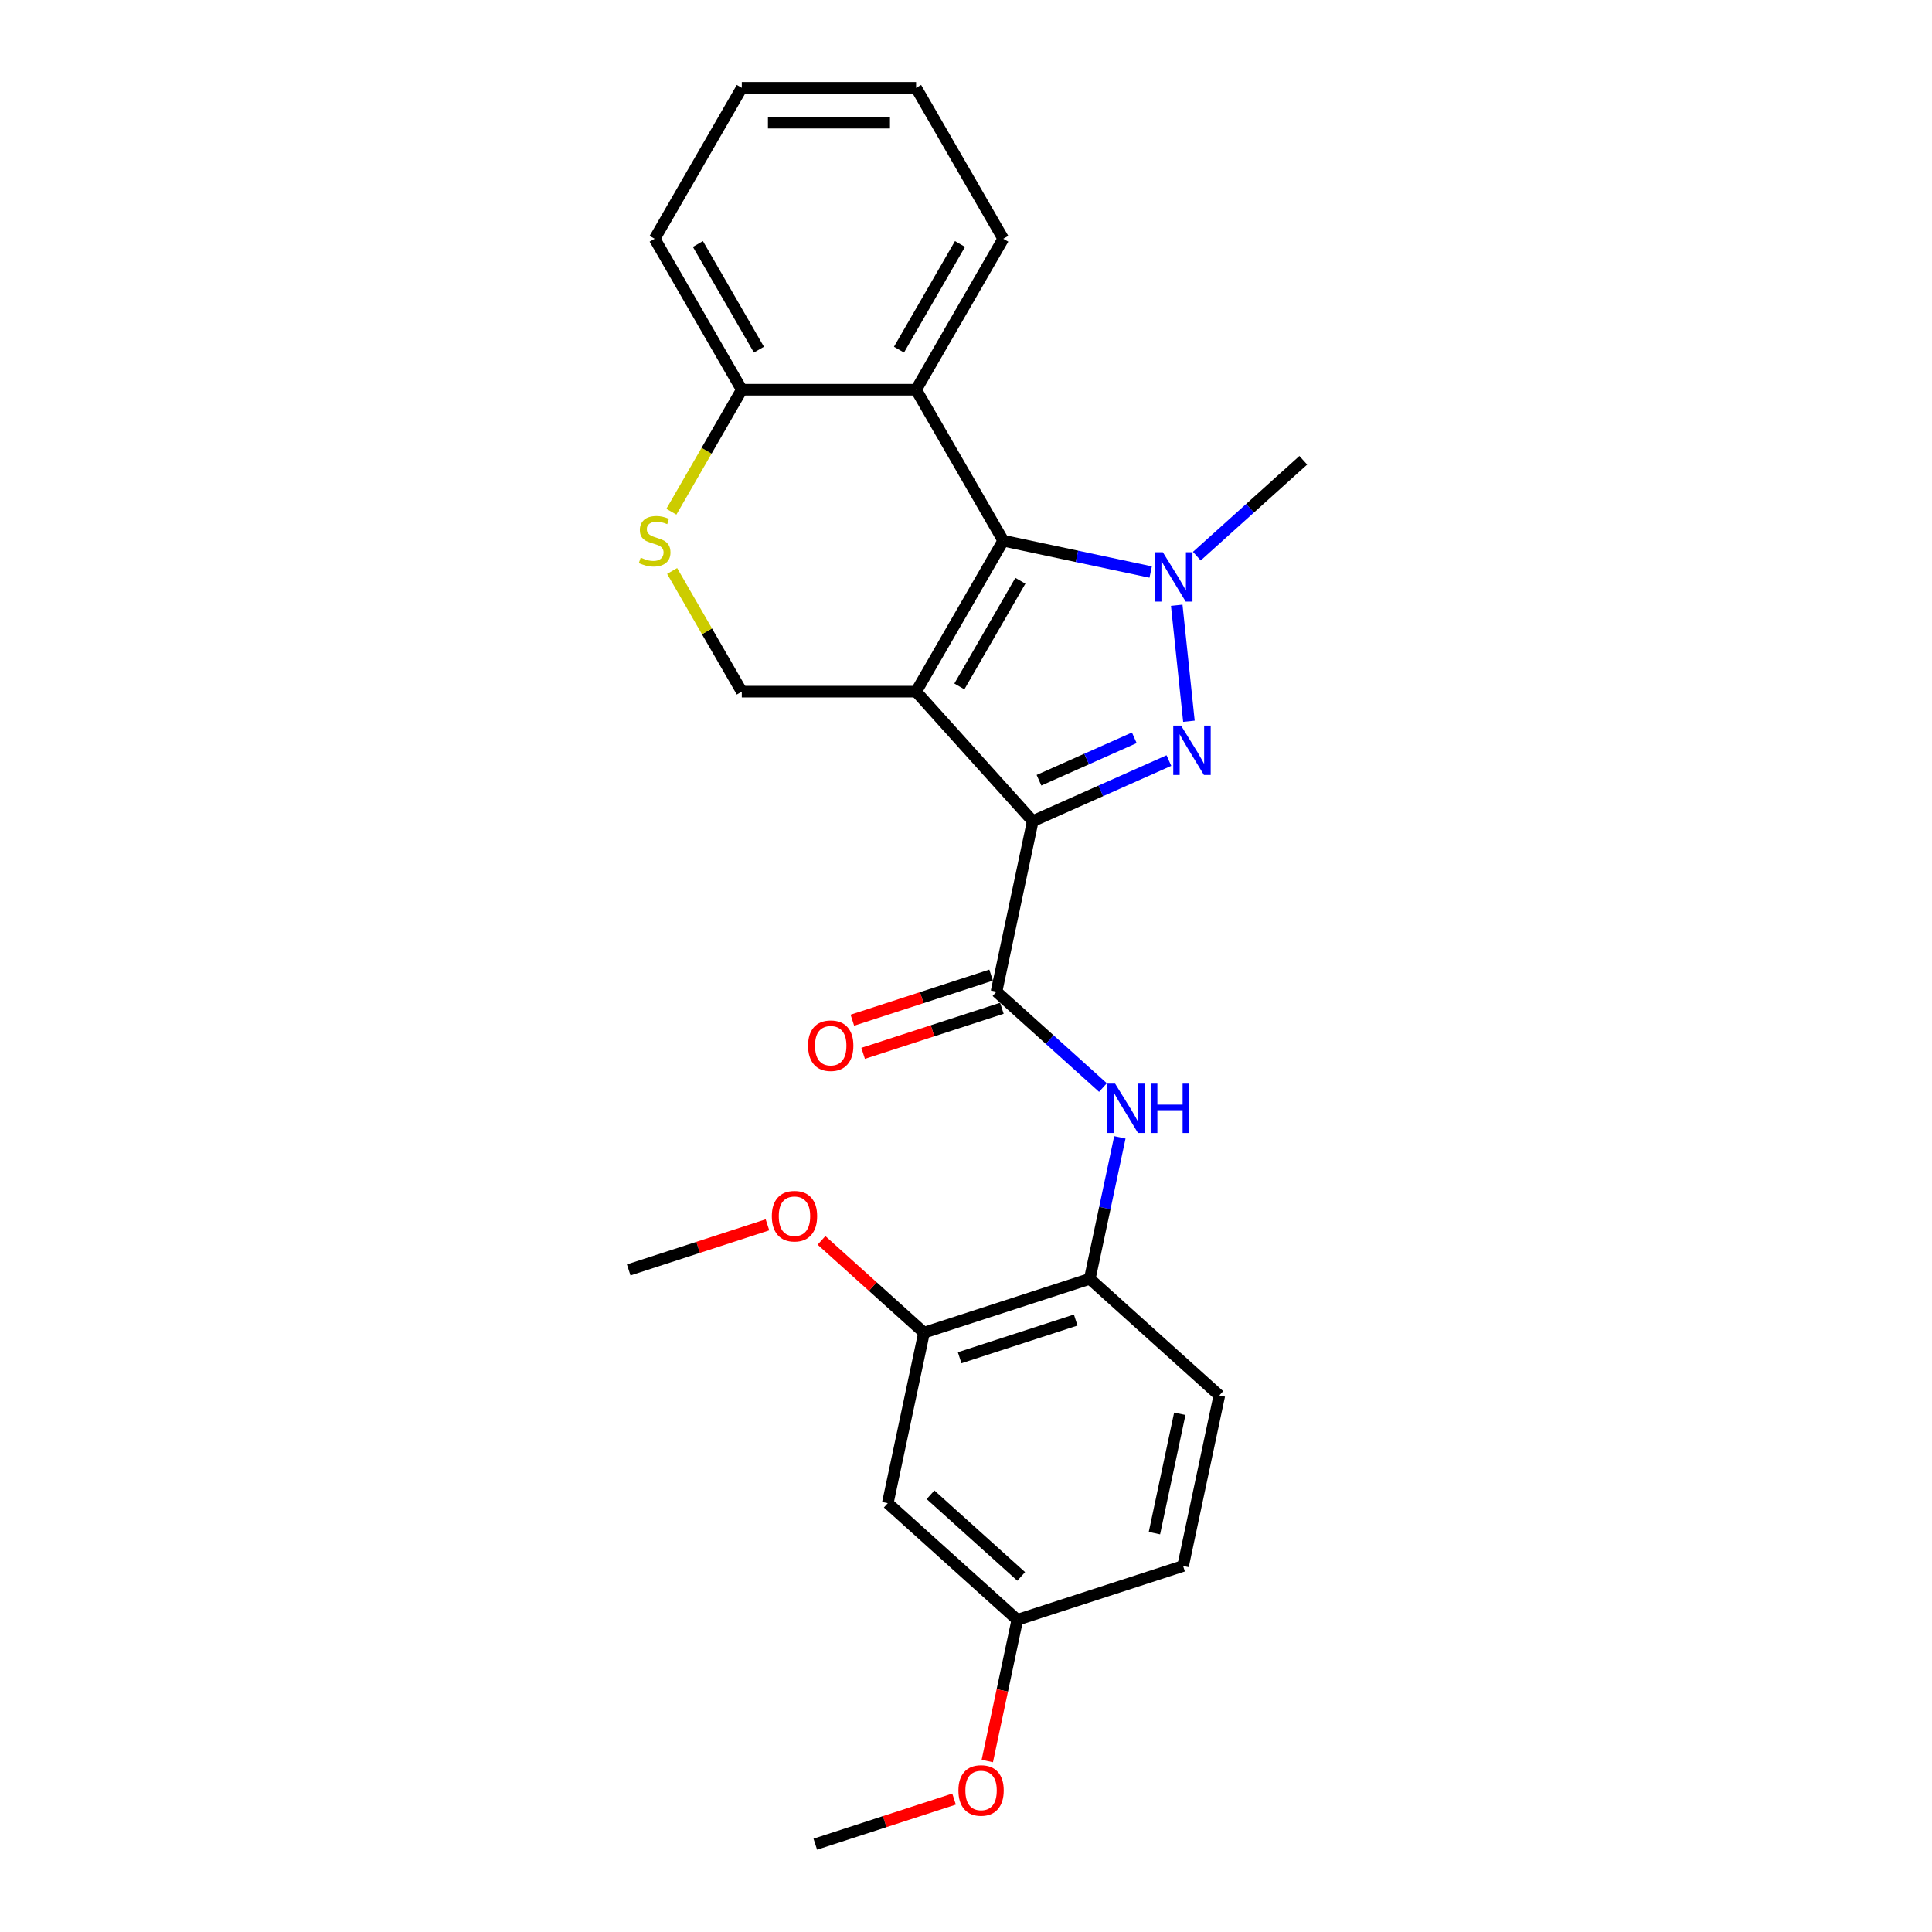<?xml version='1.0' encoding='iso-8859-1'?>
<svg version='1.1' baseProfile='full'
              xmlns='http://www.w3.org/2000/svg'
                      xmlns:rdkit='http://www.rdkit.org/xml'
                      xmlns:xlink='http://www.w3.org/1999/xlink'
                  xml:space='preserve'
width='1000px' height='1000px' viewBox='0 0 1000 1000'>
<!-- END OF HEADER -->
<rect style='opacity:1.0;fill:#FFFFFF;stroke:none' width='1000' height='1000' x='0' y='0'> </rect>
<path class='bond-0' d='M 474.174,357.993 L 534.545,425.042' style='fill:none;fill-rule:evenodd;stroke:#000000;stroke-width:6px;stroke-linecap:butt;stroke-linejoin:miter;stroke-opacity:1' />
<path class='bond-2' d='M 474.174,357.993 L 519.286,279.859' style='fill:none;fill-rule:evenodd;stroke:#000000;stroke-width:6px;stroke-linecap:butt;stroke-linejoin:miter;stroke-opacity:1' />
<path class='bond-2' d='M 496.568,355.295 L 528.146,300.601' style='fill:none;fill-rule:evenodd;stroke:#000000;stroke-width:6px;stroke-linecap:butt;stroke-linejoin:miter;stroke-opacity:1' />
<path class='bond-6' d='M 474.174,357.993 L 383.952,357.993' style='fill:none;fill-rule:evenodd;stroke:#000000;stroke-width:6px;stroke-linecap:butt;stroke-linejoin:miter;stroke-opacity:1' />
<path class='bond-1' d='M 534.545,425.042 L 569.783,409.353' style='fill:none;fill-rule:evenodd;stroke:#000000;stroke-width:6px;stroke-linecap:butt;stroke-linejoin:miter;stroke-opacity:1' />
<path class='bond-1' d='M 569.783,409.353 L 605.022,393.663' style='fill:none;fill-rule:evenodd;stroke:#0000FF;stroke-width:6px;stroke-linecap:butt;stroke-linejoin:miter;stroke-opacity:1' />
<path class='bond-1' d='M 537.777,403.85 L 562.444,392.868' style='fill:none;fill-rule:evenodd;stroke:#000000;stroke-width:6px;stroke-linecap:butt;stroke-linejoin:miter;stroke-opacity:1' />
<path class='bond-1' d='M 562.444,392.868 L 587.111,381.886' style='fill:none;fill-rule:evenodd;stroke:#0000FF;stroke-width:6px;stroke-linecap:butt;stroke-linejoin:miter;stroke-opacity:1' />
<path class='bond-4' d='M 534.545,425.042 L 515.787,513.292' style='fill:none;fill-rule:evenodd;stroke:#000000;stroke-width:6px;stroke-linecap:butt;stroke-linejoin:miter;stroke-opacity:1' />
<path class='bond-26' d='M 615.387,373.314 L 609.076,313.27' style='fill:none;fill-rule:evenodd;stroke:#0000FF;stroke-width:6px;stroke-linecap:butt;stroke-linejoin:miter;stroke-opacity:1' />
<path class='bond-3' d='M 519.286,279.859 L 557.438,287.968' style='fill:none;fill-rule:evenodd;stroke:#000000;stroke-width:6px;stroke-linecap:butt;stroke-linejoin:miter;stroke-opacity:1' />
<path class='bond-3' d='M 557.438,287.968 L 595.591,296.078' style='fill:none;fill-rule:evenodd;stroke:#0000FF;stroke-width:6px;stroke-linecap:butt;stroke-linejoin:miter;stroke-opacity:1' />
<path class='bond-5' d='M 519.286,279.859 L 474.174,201.724' style='fill:none;fill-rule:evenodd;stroke:#000000;stroke-width:6px;stroke-linecap:butt;stroke-linejoin:miter;stroke-opacity:1' />
<path class='bond-16' d='M 619.482,287.861 L 647.033,263.054' style='fill:none;fill-rule:evenodd;stroke:#0000FF;stroke-width:6px;stroke-linecap:butt;stroke-linejoin:miter;stroke-opacity:1' />
<path class='bond-16' d='M 647.033,263.054 L 674.584,238.247' style='fill:none;fill-rule:evenodd;stroke:#000000;stroke-width:6px;stroke-linecap:butt;stroke-linejoin:miter;stroke-opacity:1' />
<path class='bond-7' d='M 515.787,513.292 L 543.338,538.1' style='fill:none;fill-rule:evenodd;stroke:#000000;stroke-width:6px;stroke-linecap:butt;stroke-linejoin:miter;stroke-opacity:1' />
<path class='bond-7' d='M 543.338,538.1 L 570.889,562.907' style='fill:none;fill-rule:evenodd;stroke:#0000FF;stroke-width:6px;stroke-linecap:butt;stroke-linejoin:miter;stroke-opacity:1' />
<path class='bond-13' d='M 512.999,504.712 L 477.088,516.38' style='fill:none;fill-rule:evenodd;stroke:#000000;stroke-width:6px;stroke-linecap:butt;stroke-linejoin:miter;stroke-opacity:1' />
<path class='bond-13' d='M 477.088,516.38 L 441.177,528.048' style='fill:none;fill-rule:evenodd;stroke:#FF0000;stroke-width:6px;stroke-linecap:butt;stroke-linejoin:miter;stroke-opacity:1' />
<path class='bond-13' d='M 518.575,521.873 L 482.664,533.541' style='fill:none;fill-rule:evenodd;stroke:#000000;stroke-width:6px;stroke-linecap:butt;stroke-linejoin:miter;stroke-opacity:1' />
<path class='bond-13' d='M 482.664,533.541 L 446.753,545.209' style='fill:none;fill-rule:evenodd;stroke:#FF0000;stroke-width:6px;stroke-linecap:butt;stroke-linejoin:miter;stroke-opacity:1' />
<path class='bond-19' d='M 474.174,201.724 L 519.286,123.589' style='fill:none;fill-rule:evenodd;stroke:#000000;stroke-width:6px;stroke-linecap:butt;stroke-linejoin:miter;stroke-opacity:1' />
<path class='bond-19' d='M 465.314,180.982 L 496.892,126.287' style='fill:none;fill-rule:evenodd;stroke:#000000;stroke-width:6px;stroke-linecap:butt;stroke-linejoin:miter;stroke-opacity:1' />
<path class='bond-27' d='M 474.174,201.724 L 383.952,201.724' style='fill:none;fill-rule:evenodd;stroke:#000000;stroke-width:6px;stroke-linecap:butt;stroke-linejoin:miter;stroke-opacity:1' />
<path class='bond-8' d='M 383.952,357.993 L 365.923,326.766' style='fill:none;fill-rule:evenodd;stroke:#000000;stroke-width:6px;stroke-linecap:butt;stroke-linejoin:miter;stroke-opacity:1' />
<path class='bond-8' d='M 365.923,326.766 L 347.894,295.539' style='fill:none;fill-rule:evenodd;stroke:#CCCC00;stroke-width:6px;stroke-linecap:butt;stroke-linejoin:miter;stroke-opacity:1' />
<path class='bond-9' d='M 579.64,588.694 L 571.858,625.304' style='fill:none;fill-rule:evenodd;stroke:#0000FF;stroke-width:6px;stroke-linecap:butt;stroke-linejoin:miter;stroke-opacity:1' />
<path class='bond-9' d='M 571.858,625.304 L 564.077,661.913' style='fill:none;fill-rule:evenodd;stroke:#000000;stroke-width:6px;stroke-linecap:butt;stroke-linejoin:miter;stroke-opacity:1' />
<path class='bond-10' d='M 347.499,264.864 L 365.725,233.294' style='fill:none;fill-rule:evenodd;stroke:#CCCC00;stroke-width:6px;stroke-linecap:butt;stroke-linejoin:miter;stroke-opacity:1' />
<path class='bond-10' d='M 365.725,233.294 L 383.952,201.724' style='fill:none;fill-rule:evenodd;stroke:#000000;stroke-width:6px;stroke-linecap:butt;stroke-linejoin:miter;stroke-opacity:1' />
<path class='bond-11' d='M 564.077,661.913 L 478.27,689.794' style='fill:none;fill-rule:evenodd;stroke:#000000;stroke-width:6px;stroke-linecap:butt;stroke-linejoin:miter;stroke-opacity:1' />
<path class='bond-11' d='M 556.782,683.257 L 496.717,702.773' style='fill:none;fill-rule:evenodd;stroke:#000000;stroke-width:6px;stroke-linecap:butt;stroke-linejoin:miter;stroke-opacity:1' />
<path class='bond-14' d='M 564.077,661.913 L 631.125,722.284' style='fill:none;fill-rule:evenodd;stroke:#000000;stroke-width:6px;stroke-linecap:butt;stroke-linejoin:miter;stroke-opacity:1' />
<path class='bond-21' d='M 383.952,201.724 L 338.841,123.589' style='fill:none;fill-rule:evenodd;stroke:#000000;stroke-width:6px;stroke-linecap:butt;stroke-linejoin:miter;stroke-opacity:1' />
<path class='bond-21' d='M 392.813,180.982 L 361.235,126.287' style='fill:none;fill-rule:evenodd;stroke:#000000;stroke-width:6px;stroke-linecap:butt;stroke-linejoin:miter;stroke-opacity:1' />
<path class='bond-12' d='M 478.27,689.794 L 459.512,778.044' style='fill:none;fill-rule:evenodd;stroke:#000000;stroke-width:6px;stroke-linecap:butt;stroke-linejoin:miter;stroke-opacity:1' />
<path class='bond-18' d='M 478.27,689.794 L 451.738,665.904' style='fill:none;fill-rule:evenodd;stroke:#000000;stroke-width:6px;stroke-linecap:butt;stroke-linejoin:miter;stroke-opacity:1' />
<path class='bond-18' d='M 451.738,665.904 L 425.206,642.015' style='fill:none;fill-rule:evenodd;stroke:#FF0000;stroke-width:6px;stroke-linecap:butt;stroke-linejoin:miter;stroke-opacity:1' />
<path class='bond-29' d='M 459.512,778.044 L 526.56,838.415' style='fill:none;fill-rule:evenodd;stroke:#000000;stroke-width:6px;stroke-linecap:butt;stroke-linejoin:miter;stroke-opacity:1' />
<path class='bond-29' d='M 481.643,773.69 L 528.577,815.949' style='fill:none;fill-rule:evenodd;stroke:#000000;stroke-width:6px;stroke-linecap:butt;stroke-linejoin:miter;stroke-opacity:1' />
<path class='bond-17' d='M 631.125,722.284 L 612.367,810.534' style='fill:none;fill-rule:evenodd;stroke:#000000;stroke-width:6px;stroke-linecap:butt;stroke-linejoin:miter;stroke-opacity:1' />
<path class='bond-17' d='M 610.661,731.77 L 597.53,793.545' style='fill:none;fill-rule:evenodd;stroke:#000000;stroke-width:6px;stroke-linecap:butt;stroke-linejoin:miter;stroke-opacity:1' />
<path class='bond-15' d='M 526.56,838.415 L 612.367,810.534' style='fill:none;fill-rule:evenodd;stroke:#000000;stroke-width:6px;stroke-linecap:butt;stroke-linejoin:miter;stroke-opacity:1' />
<path class='bond-20' d='M 526.56,838.415 L 518.794,874.952' style='fill:none;fill-rule:evenodd;stroke:#000000;stroke-width:6px;stroke-linecap:butt;stroke-linejoin:miter;stroke-opacity:1' />
<path class='bond-20' d='M 518.794,874.952 L 511.027,911.49' style='fill:none;fill-rule:evenodd;stroke:#FF0000;stroke-width:6px;stroke-linecap:butt;stroke-linejoin:miter;stroke-opacity:1' />
<path class='bond-22' d='M 397.238,633.967 L 361.327,645.635' style='fill:none;fill-rule:evenodd;stroke:#FF0000;stroke-width:6px;stroke-linecap:butt;stroke-linejoin:miter;stroke-opacity:1' />
<path class='bond-22' d='M 361.327,645.635 L 325.416,657.303' style='fill:none;fill-rule:evenodd;stroke:#000000;stroke-width:6px;stroke-linecap:butt;stroke-linejoin:miter;stroke-opacity:1' />
<path class='bond-24' d='M 519.286,123.589 L 474.174,45.455' style='fill:none;fill-rule:evenodd;stroke:#000000;stroke-width:6px;stroke-linecap:butt;stroke-linejoin:miter;stroke-opacity:1' />
<path class='bond-23' d='M 493.817,931.209 L 457.906,942.877' style='fill:none;fill-rule:evenodd;stroke:#FF0000;stroke-width:6px;stroke-linecap:butt;stroke-linejoin:miter;stroke-opacity:1' />
<path class='bond-23' d='M 457.906,942.877 L 421.995,954.545' style='fill:none;fill-rule:evenodd;stroke:#000000;stroke-width:6px;stroke-linecap:butt;stroke-linejoin:miter;stroke-opacity:1' />
<path class='bond-25' d='M 338.841,123.589 L 383.952,45.455' style='fill:none;fill-rule:evenodd;stroke:#000000;stroke-width:6px;stroke-linecap:butt;stroke-linejoin:miter;stroke-opacity:1' />
<path class='bond-28' d='M 474.174,45.455 L 383.952,45.455' style='fill:none;fill-rule:evenodd;stroke:#000000;stroke-width:6px;stroke-linecap:butt;stroke-linejoin:miter;stroke-opacity:1' />
<path class='bond-28' d='M 460.641,63.499 L 397.486,63.499' style='fill:none;fill-rule:evenodd;stroke:#000000;stroke-width:6px;stroke-linecap:butt;stroke-linejoin:miter;stroke-opacity:1' />
<path  class='atom-2' d='M 611.319 375.569
L 619.692 389.103
Q 620.522 390.438, 621.857 392.856
Q 623.192 395.274, 623.265 395.418
L 623.265 375.569
L 626.657 375.569
L 626.657 401.12
L 623.156 401.12
L 614.17 386.324
Q 613.124 384.592, 612.005 382.607
Q 610.922 380.622, 610.597 380.008
L 610.597 401.12
L 607.277 401.12
L 607.277 375.569
L 611.319 375.569
' fill='#0000FF'/>
<path  class='atom-4' d='M 601.888 285.842
L 610.261 299.375
Q 611.091 300.71, 612.426 303.128
Q 613.762 305.546, 613.834 305.69
L 613.834 285.842
L 617.226 285.842
L 617.226 311.392
L 613.725 311.392
L 604.739 296.596
Q 603.693 294.864, 602.574 292.879
Q 601.491 290.894, 601.167 290.28
L 601.167 311.392
L 597.846 311.392
L 597.846 285.842
L 601.888 285.842
' fill='#0000FF'/>
<path  class='atom-8' d='M 577.187 560.887
L 585.56 574.421
Q 586.39 575.756, 587.725 578.174
Q 589.06 580.592, 589.132 580.736
L 589.132 560.887
L 592.525 560.887
L 592.525 586.438
L 589.024 586.438
L 580.038 571.642
Q 578.991 569.909, 577.873 567.925
Q 576.79 565.94, 576.465 565.326
L 576.465 586.438
L 573.145 586.438
L 573.145 560.887
L 577.187 560.887
' fill='#0000FF'/>
<path  class='atom-8' d='M 595.592 560.887
L 599.057 560.887
L 599.057 571.75
L 612.121 571.75
L 612.121 560.887
L 615.586 560.887
L 615.586 586.438
L 612.121 586.438
L 612.121 574.637
L 599.057 574.637
L 599.057 586.438
L 595.592 586.438
L 595.592 560.887
' fill='#0000FF'/>
<path  class='atom-9' d='M 331.623 288.628
Q 331.912 288.737, 333.103 289.242
Q 334.294 289.747, 335.593 290.072
Q 336.928 290.361, 338.228 290.361
Q 340.646 290.361, 342.053 289.206
Q 343.461 288.015, 343.461 285.958
Q 343.461 284.55, 342.739 283.684
Q 342.053 282.818, 340.97 282.349
Q 339.888 281.88, 338.083 281.338
Q 335.81 280.653, 334.438 280.003
Q 333.103 279.353, 332.129 277.982
Q 331.19 276.611, 331.19 274.301
Q 331.19 271.089, 333.356 269.104
Q 335.557 267.119, 339.888 267.119
Q 342.847 267.119, 346.203 268.527
L 345.373 271.306
Q 342.306 270.043, 339.996 270.043
Q 337.506 270.043, 336.135 271.089
Q 334.763 272.1, 334.799 273.868
Q 334.799 275.239, 335.485 276.069
Q 336.207 276.899, 337.217 277.369
Q 338.264 277.838, 339.996 278.379
Q 342.306 279.101, 343.677 279.823
Q 345.048 280.544, 346.023 282.024
Q 347.033 283.468, 347.033 285.958
Q 347.033 289.494, 344.651 291.407
Q 342.306 293.284, 338.372 293.284
Q 336.098 293.284, 334.366 292.779
Q 332.67 292.309, 330.649 291.479
L 331.623 288.628
' fill='#CCCC00'/>
<path  class='atom-14' d='M 418.251 541.245
Q 418.251 535.11, 421.283 531.681
Q 424.314 528.253, 429.98 528.253
Q 435.646 528.253, 438.678 531.681
Q 441.709 535.11, 441.709 541.245
Q 441.709 547.452, 438.642 550.989
Q 435.574 554.489, 429.98 554.489
Q 424.35 554.489, 421.283 550.989
Q 418.251 547.488, 418.251 541.245
M 429.98 551.602
Q 433.878 551.602, 435.971 549.004
Q 438.1 546.369, 438.1 541.245
Q 438.1 536.228, 435.971 533.702
Q 433.878 531.14, 429.98 531.14
Q 426.083 531.14, 423.953 533.666
Q 421.86 536.192, 421.86 541.245
Q 421.86 546.405, 423.953 549.004
Q 426.083 551.602, 429.98 551.602
' fill='#FF0000'/>
<path  class='atom-19' d='M 399.493 629.495
Q 399.493 623.36, 402.525 619.932
Q 405.556 616.503, 411.222 616.503
Q 416.888 616.503, 419.919 619.932
Q 422.951 623.36, 422.951 629.495
Q 422.951 635.703, 419.883 639.239
Q 416.816 642.74, 411.222 642.74
Q 405.592 642.74, 402.525 639.239
Q 399.493 635.739, 399.493 629.495
M 411.222 639.853
Q 415.12 639.853, 417.213 637.254
Q 419.342 634.62, 419.342 629.495
Q 419.342 624.479, 417.213 621.953
Q 415.12 619.39, 411.222 619.39
Q 407.324 619.39, 405.195 621.917
Q 403.102 624.443, 403.102 629.495
Q 403.102 634.656, 405.195 637.254
Q 407.324 639.853, 411.222 639.853
' fill='#FF0000'/>
<path  class='atom-21' d='M 496.073 926.737
Q 496.073 920.602, 499.104 917.174
Q 502.136 913.745, 507.802 913.745
Q 513.468 913.745, 516.499 917.174
Q 519.531 920.602, 519.531 926.737
Q 519.531 932.945, 516.463 936.481
Q 513.396 939.982, 507.802 939.982
Q 502.172 939.982, 499.104 936.481
Q 496.073 932.981, 496.073 926.737
M 507.802 937.095
Q 511.699 937.095, 513.793 934.497
Q 515.922 931.862, 515.922 926.737
Q 515.922 921.721, 513.793 919.195
Q 511.699 916.633, 507.802 916.633
Q 503.904 916.633, 501.775 919.159
Q 499.682 921.685, 499.682 926.737
Q 499.682 931.898, 501.775 934.497
Q 503.904 937.095, 507.802 937.095
' fill='#FF0000'/>
</svg>

